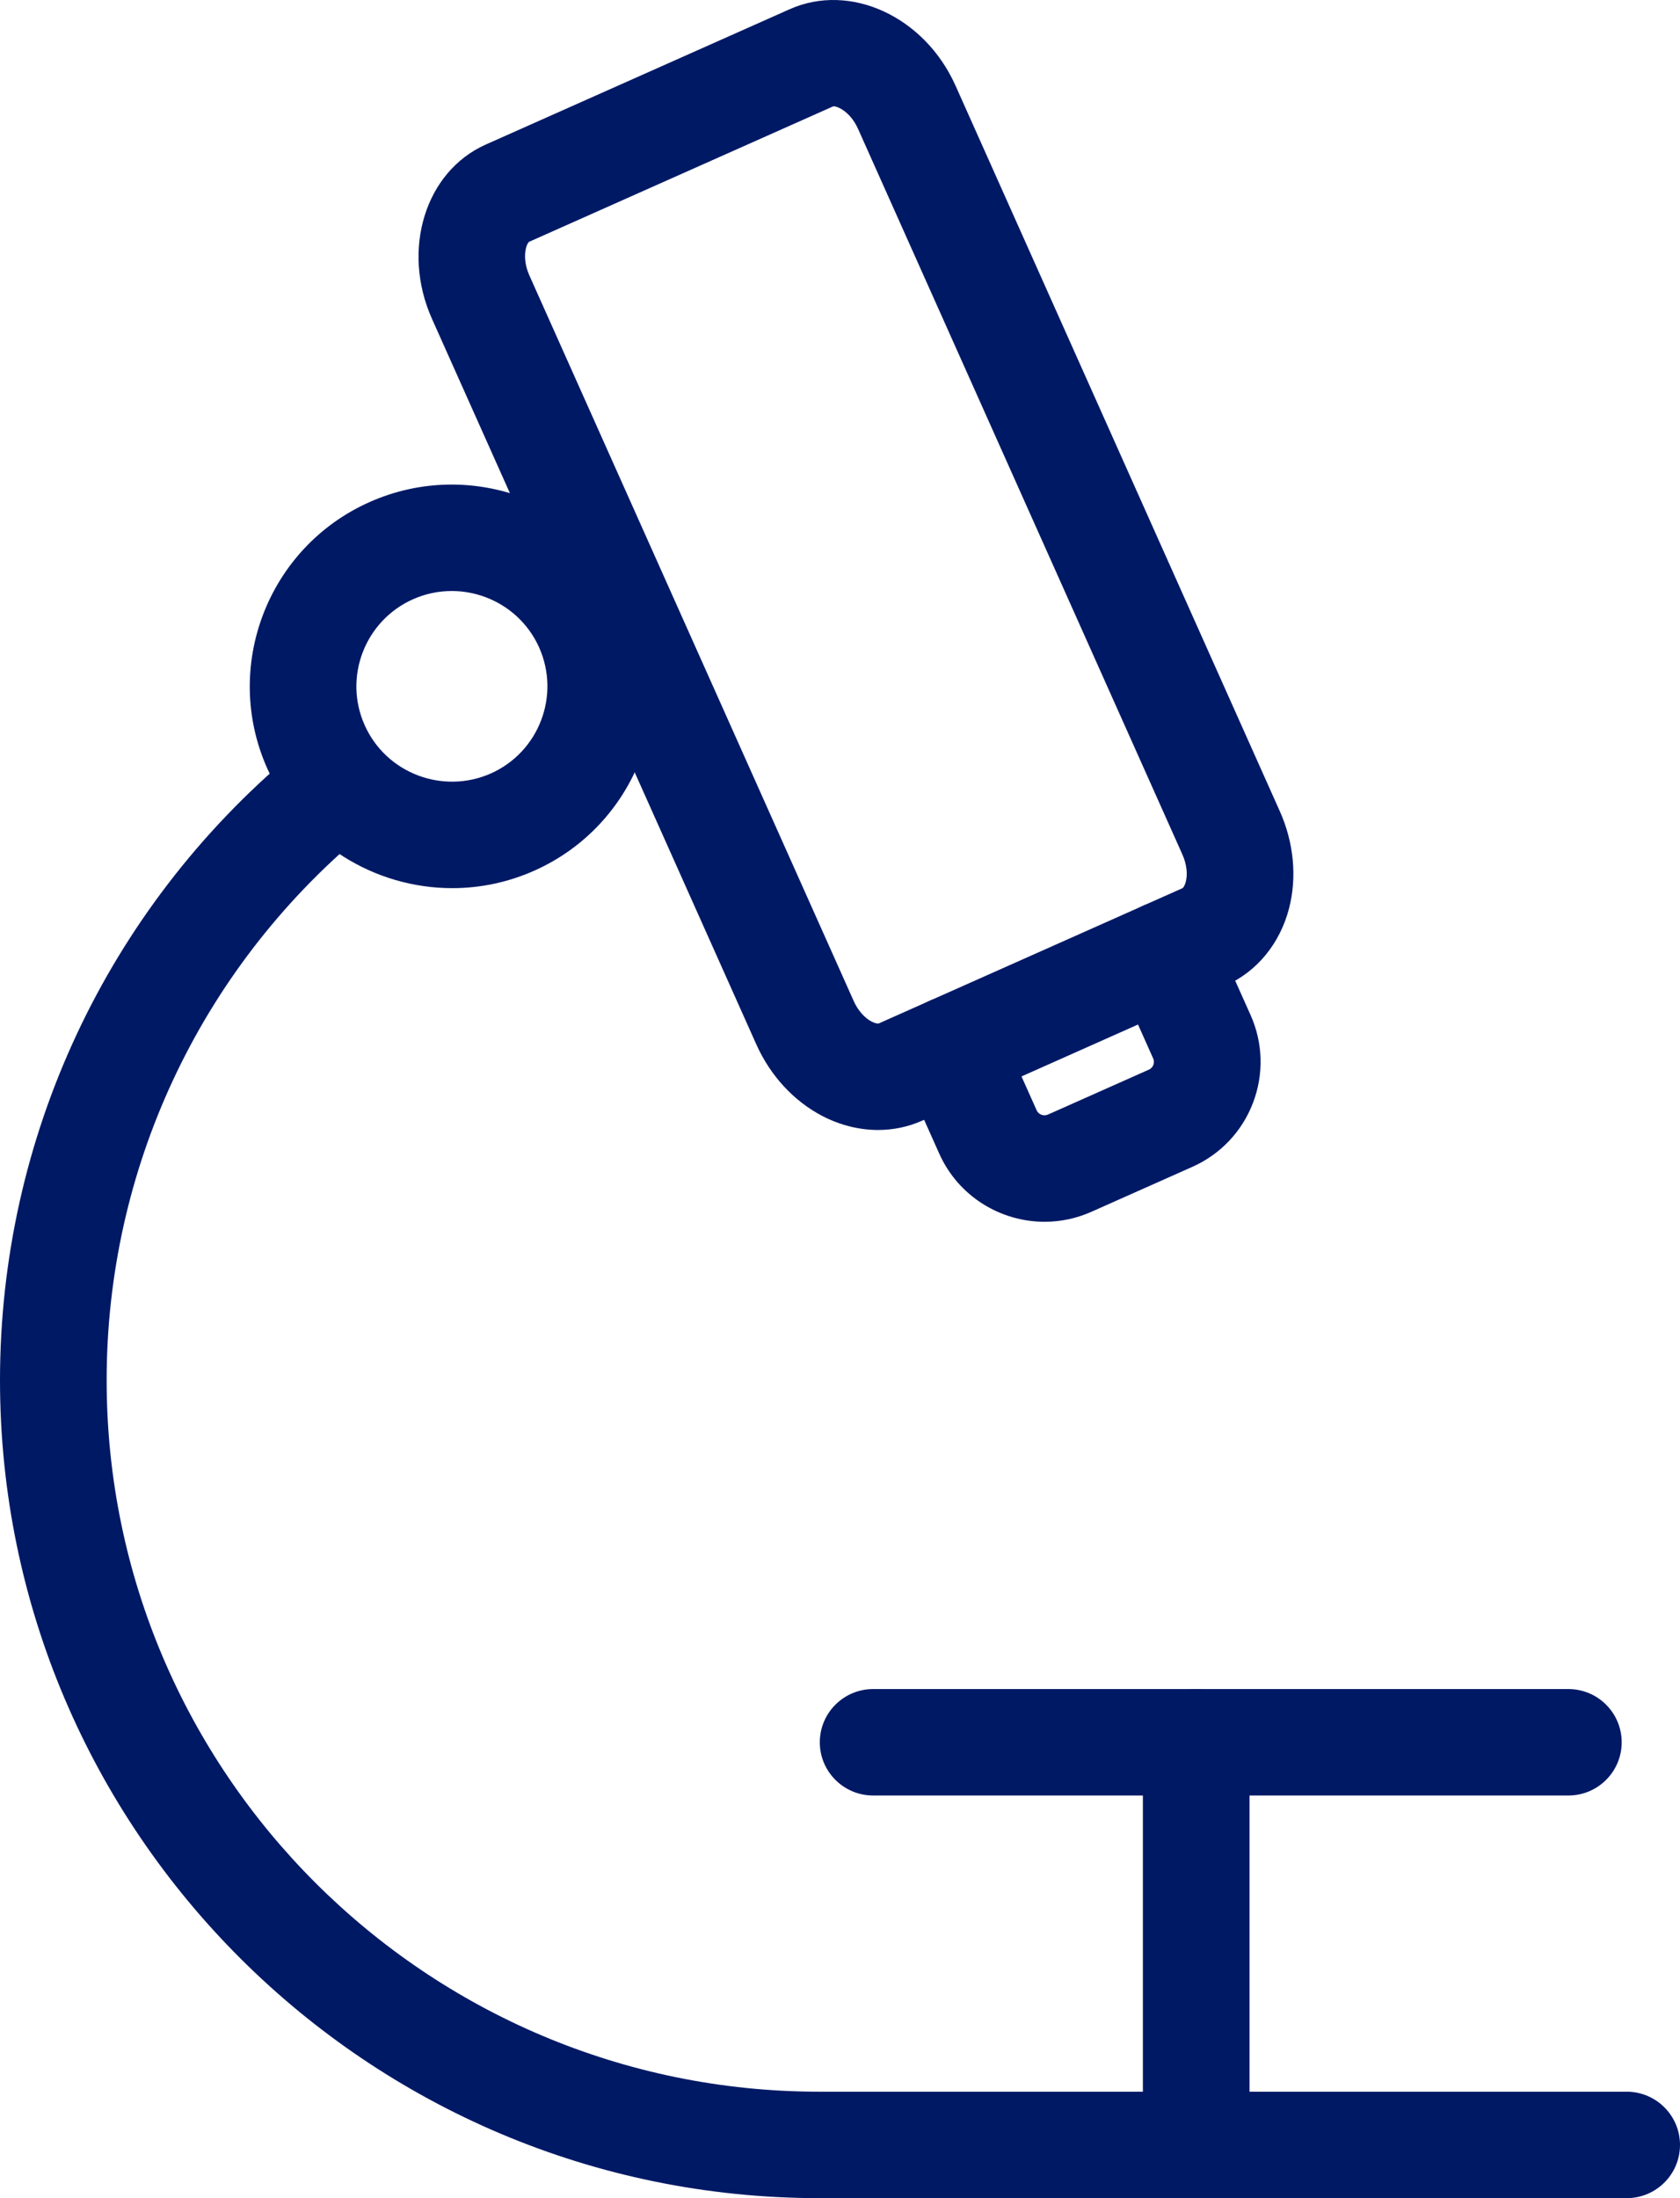 <?xml version="1.0" encoding="UTF-8"?>
<svg width="52px" height="68px" viewBox="0 0 52 68" version="1.1" xmlns="http://www.w3.org/2000/svg" xmlns:xlink="http://www.w3.org/1999/xlink">
    <title>Icons/Microscope Icon@1x</title>
    <g id="Icons/Microscope-Icon" stroke="none" stroke-width="1" fill="none" fill-rule="evenodd">
        <g id="Group-656" transform="translate(0, 0)" fill="#001965">
            <path d="M13.983,18.283 C13.58,18.283 13.172,18.365 12.783,18.538 C11.294,19.202 10.622,20.95 11.288,22.434 C11.951,23.919 13.701,24.586 15.193,23.927 C16.681,23.264 17.351,21.517 16.688,20.031 C16.198,18.935 15.115,18.283 13.983,18.283 M13.998,27.475 C11.601,27.475 9.31,26.095 8.274,23.776 C6.868,20.632 8.287,16.934 11.438,15.532 C14.589,14.129 18.296,15.546 19.702,18.69 C21.108,21.833 19.689,25.531 16.538,26.934 C15.713,27.301 14.848,27.475 13.998,27.475" id="Fill-644"></path>
            <path d="M50.35,68 L25.365,68 C11.378,68 0,56.649 0,42.697 C0,35.21 3.296,28.15 9.045,23.326 C9.741,22.741 10.783,22.83 11.37,23.527 C11.958,24.222 11.867,25.261 11.169,25.845 C6.169,30.044 3.301,36.185 3.301,42.697 C3.301,54.833 13.199,64.707 25.365,64.707 L50.35,64.707 C51.261,64.707 52,65.445 52,66.354 C52,67.262 51.261,68 50.35,68" id="Fill-646"></path>
            <path d="M16.386,8.522 L26.422,30.962 C26.551,31.253 26.756,31.487 26.982,31.605 C27.102,31.666 27.181,31.668 27.198,31.661 L36.601,27.476 C36.617,27.469 36.668,27.41 36.703,27.278 C36.766,27.033 36.728,26.725 36.597,26.432 L26.561,3.992 C26.302,3.411 25.861,3.264 25.785,3.292 L16.382,7.478 C16.308,7.511 16.127,7.939 16.386,8.522 M27.178,34.956 C26.599,34.956 26.01,34.811 25.458,34.526 C24.57,34.065 23.842,33.276 23.407,32.302 L13.37,9.862 C12.415,7.725 13.162,5.304 15.037,4.471 L24.44,0.286 C26.315,-0.551 28.619,0.511 29.576,2.65 L39.611,25.09 C40.047,26.063 40.149,27.132 39.9,28.098 C39.619,29.187 38.906,30.056 37.946,30.482 L28.543,34.668 C28.112,34.86 27.648,34.956 27.178,34.956" id="Fill-648"></path>
            <path d="M32.333,37.796 C30.968,37.796 29.664,37.01 29.073,35.69 L27.931,33.138 C27.56,32.308 27.934,31.335 28.766,30.964 C29.598,30.594 30.575,30.966 30.946,31.796 L32.087,34.348 C32.146,34.478 32.301,34.537 32.435,34.48 L35.559,33.09 C35.642,33.052 35.682,32.99 35.698,32.944 C35.716,32.897 35.729,32.825 35.693,32.743 L34.553,30.191 C34.181,29.361 34.554,28.388 35.386,28.017 C36.22,27.647 37.195,28.021 37.566,28.85 L38.709,31.402 C39.095,32.268 39.121,33.235 38.781,34.122 C38.441,35.008 37.774,35.71 36.905,36.097 L33.779,37.488 C33.31,37.697 32.816,37.796 32.333,37.796" id="Fill-650"></path>
            <path d="M37.025,67.714 C36.114,67.714 35.375,66.976 35.375,66.067 L35.375,53.898 C35.375,52.989 36.114,52.252 37.025,52.252 C37.936,52.252 38.676,52.989 38.676,53.898 L38.676,66.067 C38.676,66.976 37.936,67.714 37.025,67.714" id="Fill-652"></path>
            <path d="M48.545,55.544 L27.026,55.544 C26.115,55.544 25.375,54.807 25.375,53.898 C25.375,52.989 26.115,52.251 27.026,52.251 L48.545,52.251 C49.456,52.251 50.195,52.989 50.195,53.898 C50.195,54.807 49.456,55.544 48.545,55.544" id="Fill-654"></path>
        </g>
    </g>
</svg>